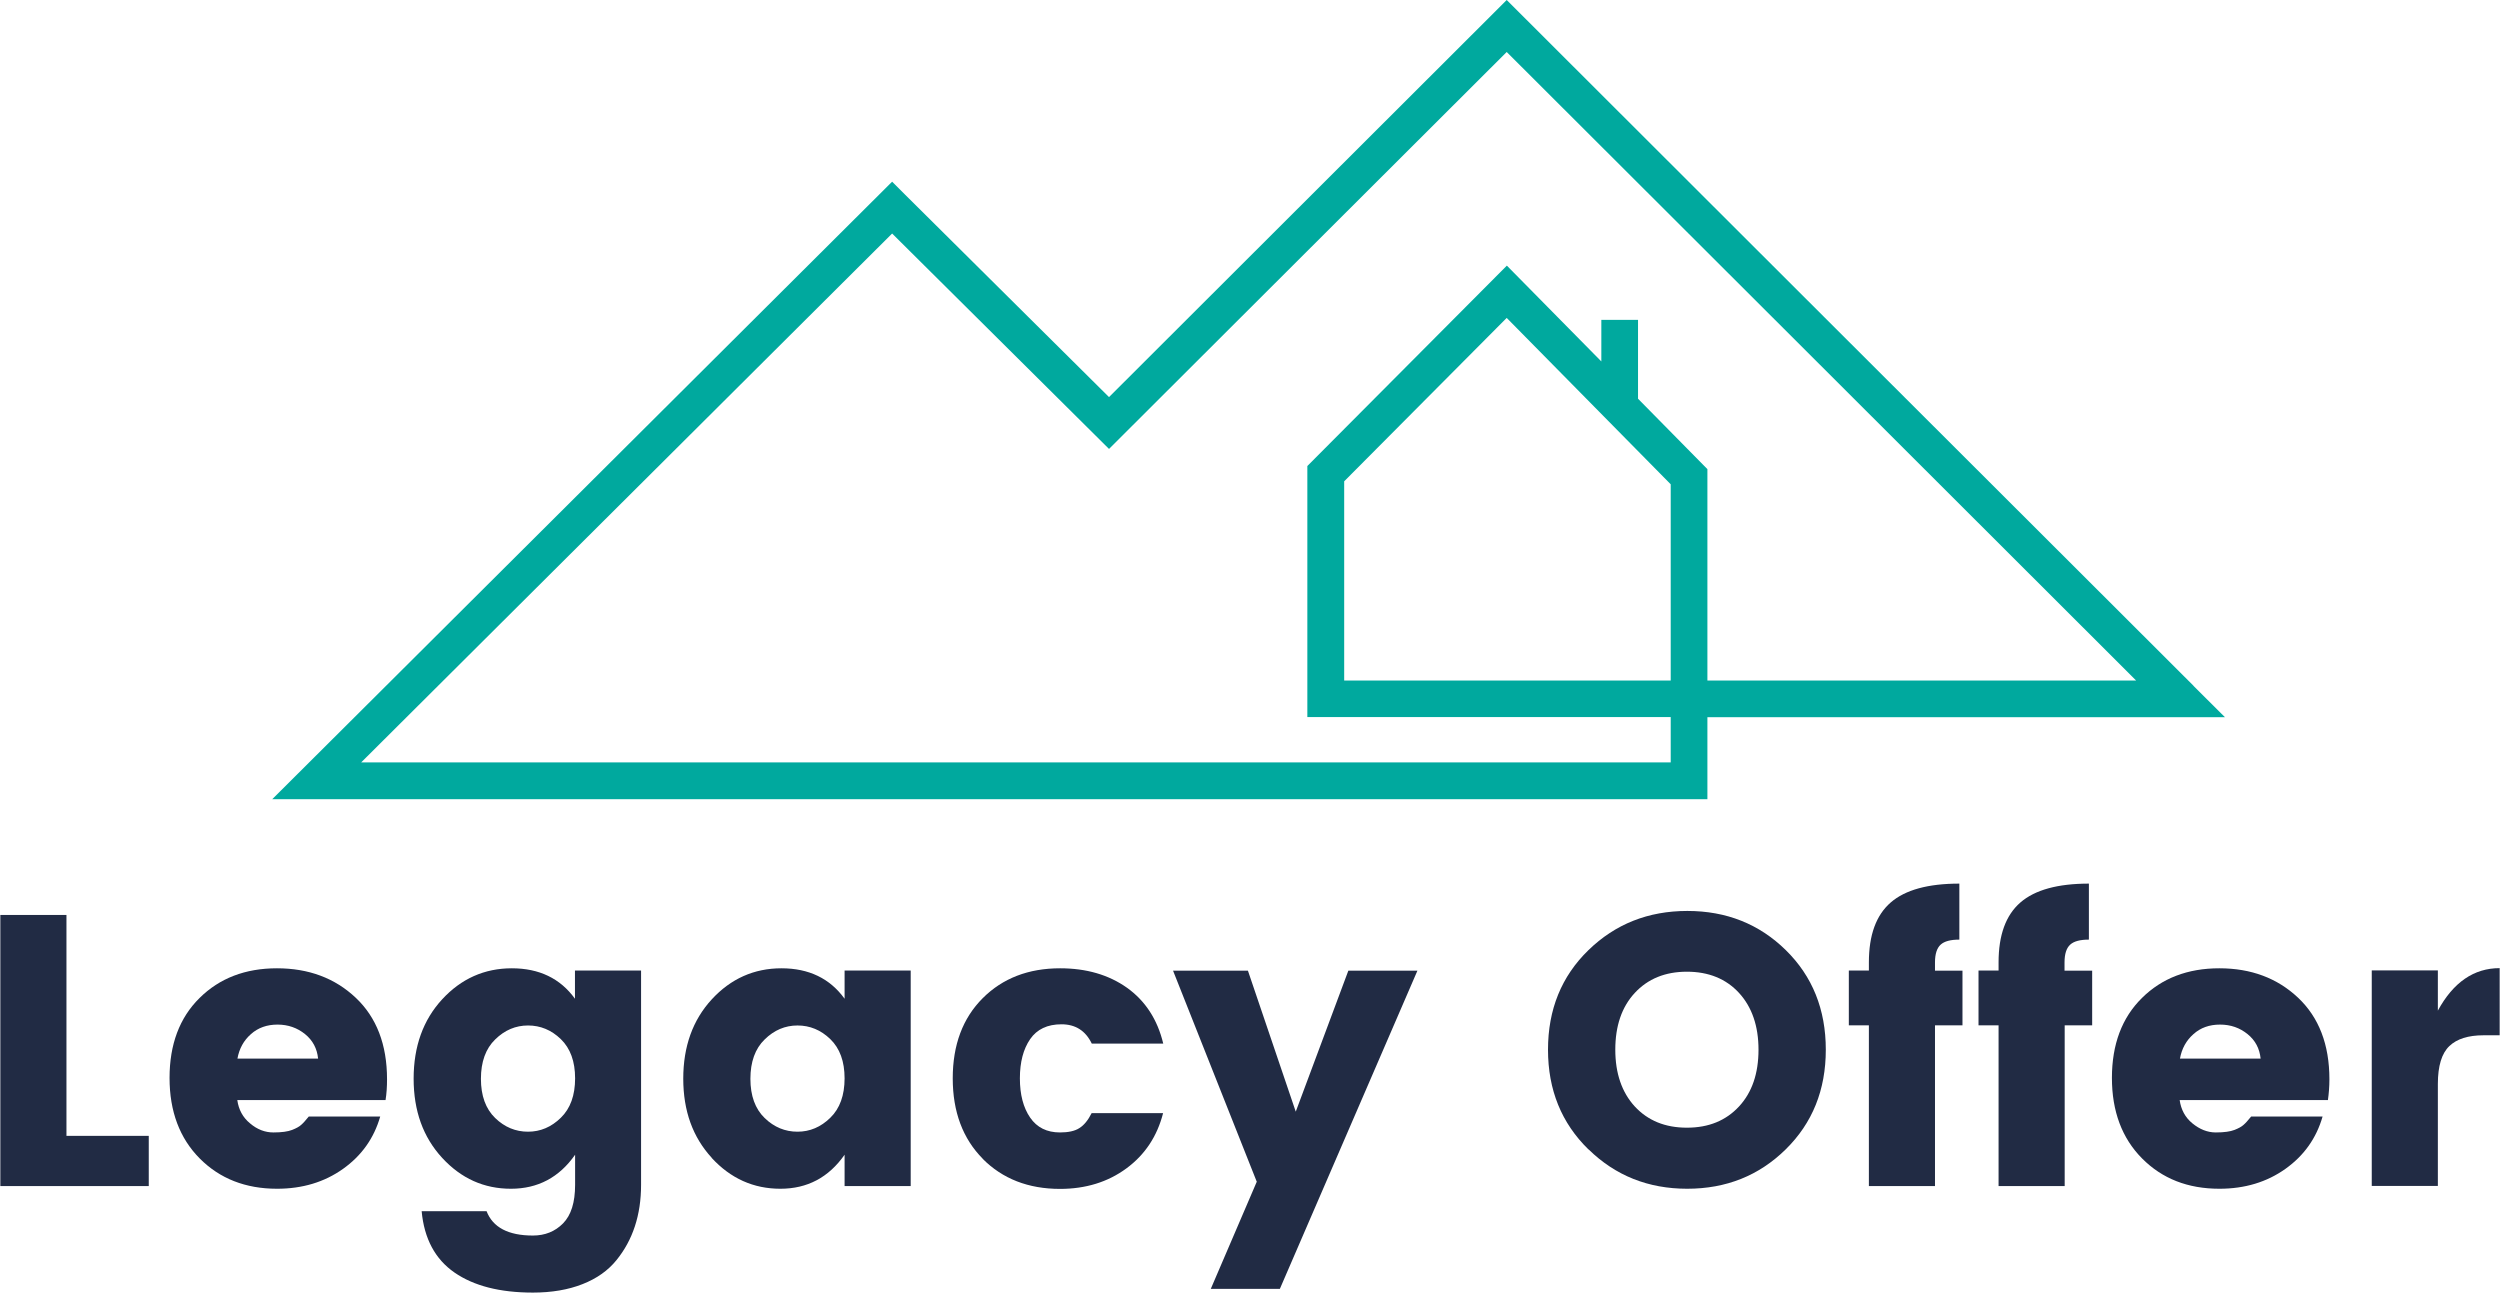 <?xml version="1.0" encoding="UTF-8"?><svg id="a" xmlns="http://www.w3.org/2000/svg" width="2.34in" height="1.21in" viewBox="0 0 168.24 87.02"><polygon points="90.46 32.4 90.46 45.81 112.44 45.81 112.44 32.6 101.4 21.4 90.46 32.4" fill="none"/><polygon points="101.4 3.5 74.64 30.22 60.03 15.72 24.29 51.33 112.44 51.33 112.44 48.28 87.98 48.28 87.98 31.38 101.41 17.88 107.77 24.33 107.77 21.53 110.24 21.53 110.24 26.84 114.91 31.58 114.91 45.81 143.78 45.81 120.08 22.14 101.4 3.5" fill="none"/><path d="M147.64,46.17h0s-24.93-24.89-24.93-24.89L101.4,0l-.87.87h0s-25.9,25.86-25.9,25.86l-13.73-13.63h0s-.87-.87-.87-.87L18.3,53.8h96.61v-5.52h34.84l-2.12-2.11ZM112.44,45.81h-21.98v-13.41l10.94-11,11.04,11.2v13.21ZM114.91,45.81v-14.23l-4.67-4.74v-5.31h-2.47v2.8l-6.36-6.45-13.43,13.49v16.9h24.46v3.05H24.29L60.03,15.72l14.6,14.5L101.4,3.5l18.67,18.64,23.7,23.67h-28.86Z" fill="#00a99e"/><path d="M0,61.59h4.45v14.87h5.54v3.38H0v-18.25Z" fill="#212b44"/><path d="M18.62,80.02c-2.11,0-3.85-.68-5.2-2.04-1.35-1.36-2.03-3.17-2.03-5.42s.67-4.05,2.02-5.38c1.34-1.33,3.08-2,5.21-2s3.9.66,5.3,1.98c1.4,1.32,2.11,3.15,2.11,5.49,0,.5-.03.97-.1,1.4h-9.98c.09.64.37,1.17.86,1.57.48.41,1.01.61,1.57.61s.98-.06,1.26-.17c.28-.11.48-.22.61-.34.13-.11.3-.3.51-.56h4.81c-.42,1.46-1.25,2.63-2.5,3.52-1.25.89-2.73,1.34-4.45,1.34ZM20.51,69.61c-.52-.42-1.14-.64-1.85-.64s-1.31.21-1.79.64c-.49.43-.79.98-.91,1.65h5.43c-.07-.68-.36-1.23-.88-1.65Z" fill="#212b44"/><path d="M29.74,77.94c-1.28-1.39-1.92-3.16-1.92-5.33s.64-3.95,1.92-5.34c1.28-1.39,2.85-2.09,4.69-2.09s3.26.68,4.25,2.05v-1.9h4.45v14.43c0,2.03-.56,3.72-1.66,5.07-.56.69-1.31,1.23-2.28,1.61-.96.38-2.08.57-3.34.57-2.22,0-3.98-.45-5.28-1.35-1.3-.9-2.04-2.28-2.21-4.13h4.37c.42,1.09,1.46,1.64,3.12,1.64.81,0,1.49-.27,2.03-.82s.81-1.41.81-2.59v-2.03c-1.07,1.53-2.51,2.29-4.32,2.29s-3.35-.69-4.63-2.08ZM37.73,75.24c.64-.62.96-1.51.96-2.65s-.32-2.02-.96-2.64c-.64-.62-1.38-.92-2.21-.92s-1.57.31-2.21.94c-.64.62-.96,1.51-.96,2.65s.32,2.02.96,2.64c.64.62,1.38.92,2.21.92s1.57-.31,2.21-.94Z" fill="#212b44"/><path d="M47.89,77.94c-1.28-1.39-1.92-3.16-1.92-5.33s.64-3.95,1.92-5.34c1.28-1.39,2.85-2.09,4.69-2.09s3.26.68,4.25,2.05v-1.9h4.45v14.51h-4.45v-2.11c-1.07,1.53-2.51,2.29-4.32,2.29s-3.35-.69-4.63-2.08ZM55.87,75.24c.64-.62.96-1.51.96-2.65s-.32-2.02-.96-2.64c-.64-.62-1.38-.92-2.21-.92s-1.57.31-2.21.94c-.64.62-.96,1.51-.96,2.65s.32,2.02.96,2.64c.64.62,1.38.92,2.21.92s1.57-.31,2.21-.94Z" fill="#212b44"/><path d="M66.13,78c-1.34-1.35-2.02-3.16-2.02-5.41s.67-4.05,2.02-5.4c1.34-1.34,3.08-2.01,5.21-2.01,1.77,0,3.27.44,4.5,1.31,1.23.88,2.05,2.13,2.44,3.76h-4.81c-.42-.87-1.1-1.3-2.04-1.3s-1.65.33-2.11,1c-.46.67-.69,1.55-.69,2.64s.23,1.97.69,2.64c.46.67,1.13,1,2.01,1,.55,0,.99-.09,1.3-.29.31-.19.59-.53.83-1.01h4.81c-.4,1.56-1.22,2.8-2.47,3.72-1.25.92-2.74,1.38-4.47,1.38-2.13,0-3.87-.68-5.21-2.03Z" fill="#212b44"/><path d="M84.58,79.56l-5.64-14.22h5.04l3.22,9.49,3.54-9.49h4.65l-9.26,21.42h-4.65l3.09-7.2Z" fill="#212b44"/><path d="M106.9,77.37c-1.81-1.77-2.72-4-2.72-6.71s.91-4.94,2.72-6.7c1.81-1.76,4.03-2.64,6.66-2.64s4.84.88,6.63,2.64c1.79,1.76,2.69,3.99,2.69,6.7s-.9,4.94-2.7,6.71c-1.8,1.77-4.01,2.65-6.63,2.65s-4.83-.88-6.64-2.65ZM117.04,74.48c.88-.95,1.31-2.23,1.31-3.82s-.44-2.87-1.31-3.82-2.05-1.43-3.51-1.43-2.63.48-3.51,1.43c-.88.95-1.31,2.23-1.31,3.82s.44,2.87,1.31,3.82c.88.95,2.04,1.43,3.51,1.43s2.63-.48,3.51-1.43Z" fill="#212b44"/><path d="M132.08,65.33v3.69h-1.85v10.82h-4.45v-10.82h-1.35v-3.69h1.35v-.55c0-1.84.49-3.18,1.47-4.03.98-.85,2.52-1.27,4.62-1.27v3.77c-.59,0-1.01.11-1.26.34-.25.23-.38.62-.38,1.2v.55h1.85Z" fill="#212b44"/><path d="M140.81,65.33v3.69h-1.85v10.82h-4.45v-10.82h-1.35v-3.69h1.35v-.55c0-1.84.49-3.18,1.47-4.03.98-.85,2.52-1.27,4.61-1.27v3.77c-.59,0-1.01.11-1.26.34-.25.23-.38.62-.38,1.2v.55h1.85Z" fill="#212b44"/><path d="M149.37,80.02c-2.12,0-3.85-.68-5.2-2.04-1.35-1.36-2.03-3.17-2.03-5.42s.67-4.05,2.02-5.38c1.34-1.33,3.08-2,5.21-2s3.9.66,5.3,1.98c1.4,1.32,2.11,3.15,2.11,5.49,0,.5-.04.97-.1,1.4h-9.98c.09.64.37,1.17.86,1.57s1.01.61,1.57.61.98-.06,1.26-.17c.28-.11.48-.22.61-.34.13-.11.3-.3.51-.56h4.81c-.42,1.46-1.25,2.63-2.5,3.52-1.25.89-2.73,1.34-4.45,1.34ZM151.27,69.61c-.52-.42-1.13-.64-1.85-.64s-1.31.21-1.79.64c-.49.43-.79.98-.91,1.65h5.43c-.07-.68-.36-1.23-.88-1.65Z" fill="#212b44"/><path d="M164.08,65.33v2.7c1.04-1.91,2.43-2.86,4.16-2.86v4.52h-1.09c-1.02,0-1.79.24-2.3.73-.51.49-.77,1.33-.77,2.55v6.86h-4.45v-14.51h4.45Z" fill="#212b44"/></svg>